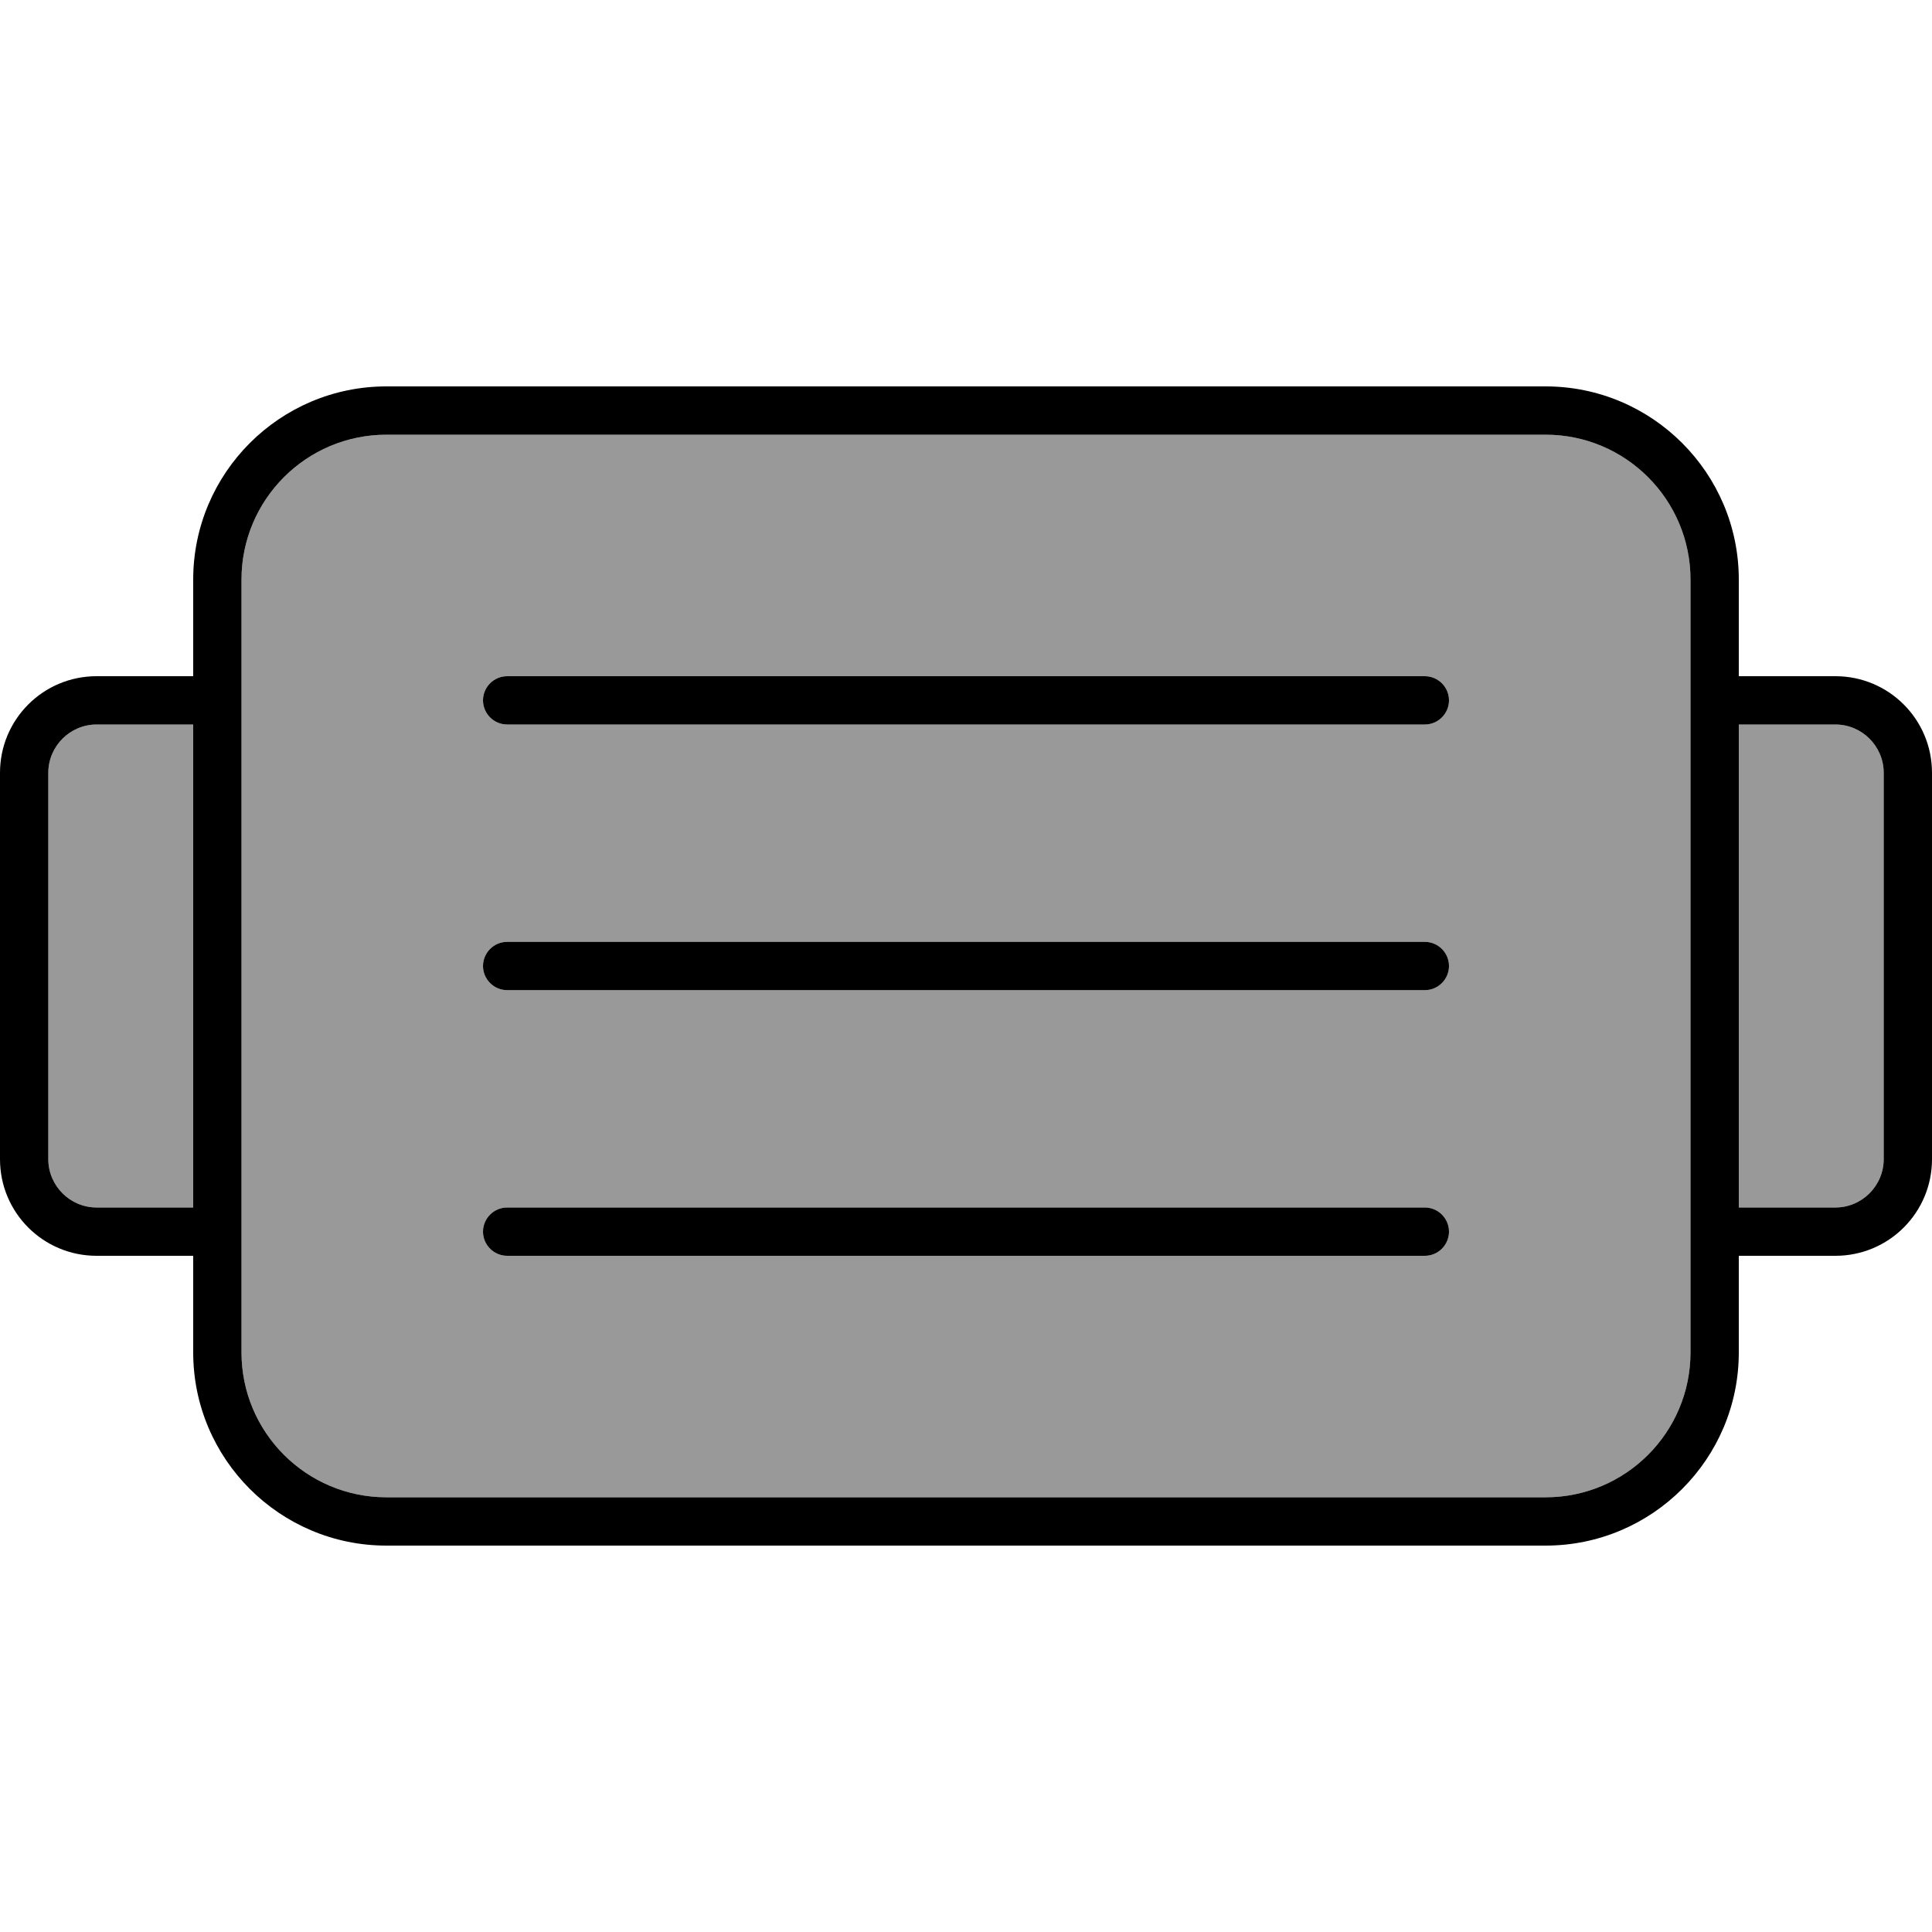 <svg xmlns="http://www.w3.org/2000/svg" viewBox="0 0 640 640"><!--! Font Awesome Pro 7.1.0 by @fontawesome - https://fontawesome.com License - https://fontawesome.com/license (Commercial License) Copyright 2025 Fonticons, Inc. --><path opacity=".4" fill="currentColor" d="M16 256L16 384C16 392.8 23.2 400 32 400L64 400L64 240L32 240C23.2 240 16 247.2 16 256zM80 192L80 448C80 474.5 101.5 496 128 496L512 496C538.5 496 560 474.5 560 448L560 192C560 165.5 538.5 144 512 144L128 144C101.5 144 80 165.5 80 192zM160 232C160 227.6 163.6 224 168 224L472 224C476.4 224 480 227.6 480 232C480 236.4 476.4 240 472 240L168 240C163.6 240 160 236.4 160 232zM160 320C160 315.6 163.6 312 168 312L472 312C476.4 312 480 315.6 480 320C480 324.4 476.4 328 472 328L168 328C163.6 328 160 324.4 160 320zM160 408C160 403.6 163.6 400 168 400L472 400C476.4 400 480 403.6 480 408C480 412.4 476.4 416 472 416L168 416C163.6 416 160 412.4 160 408zM576 240L576 400L608 400C616.8 400 624 392.8 624 384L624 256C624 247.2 616.8 240 608 240L576 240z"/><path fill="currentColor" d="M512 144C538.5 144 560 165.5 560 192L560 448C560 474.5 538.5 496 512 496L128 496C101.5 496 80 474.5 80 448L80 192C80 165.5 101.5 144 128 144L512 144zM64 192L64 224L32 224C14.3 224 0 238.3 0 256L0 384C0 401.7 14.3 416 32 416L64 416L64 448C64 483.3 92.7 512 128 512L512 512C547.3 512 576 483.3 576 448L576 416L608 416C625.7 416 640 401.7 640 384L640 256C640 238.3 625.7 224 608 224L576 224L576 192C576 156.7 547.3 128 512 128L128 128C92.7 128 64 156.7 64 192zM64 240L64 400L32 400C23.2 400 16 392.8 16 384L16 256C16 247.2 23.2 240 32 240L64 240zM608 400L576 400L576 240L608 240C616.8 240 624 247.2 624 256L624 384C624 392.8 616.8 400 608 400zM168 224C163.6 224 160 227.6 160 232C160 236.4 163.6 240 168 240L472 240C476.4 240 480 236.4 480 232C480 227.6 476.4 224 472 224L168 224zM168 312C163.6 312 160 315.6 160 320C160 324.4 163.6 328 168 328L472 328C476.4 328 480 324.4 480 320C480 315.6 476.4 312 472 312L168 312zM168 400C163.6 400 160 403.6 160 408C160 412.4 163.6 416 168 416L472 416C476.4 416 480 412.4 480 408C480 403.6 476.4 400 472 400L168 400z"/></svg>